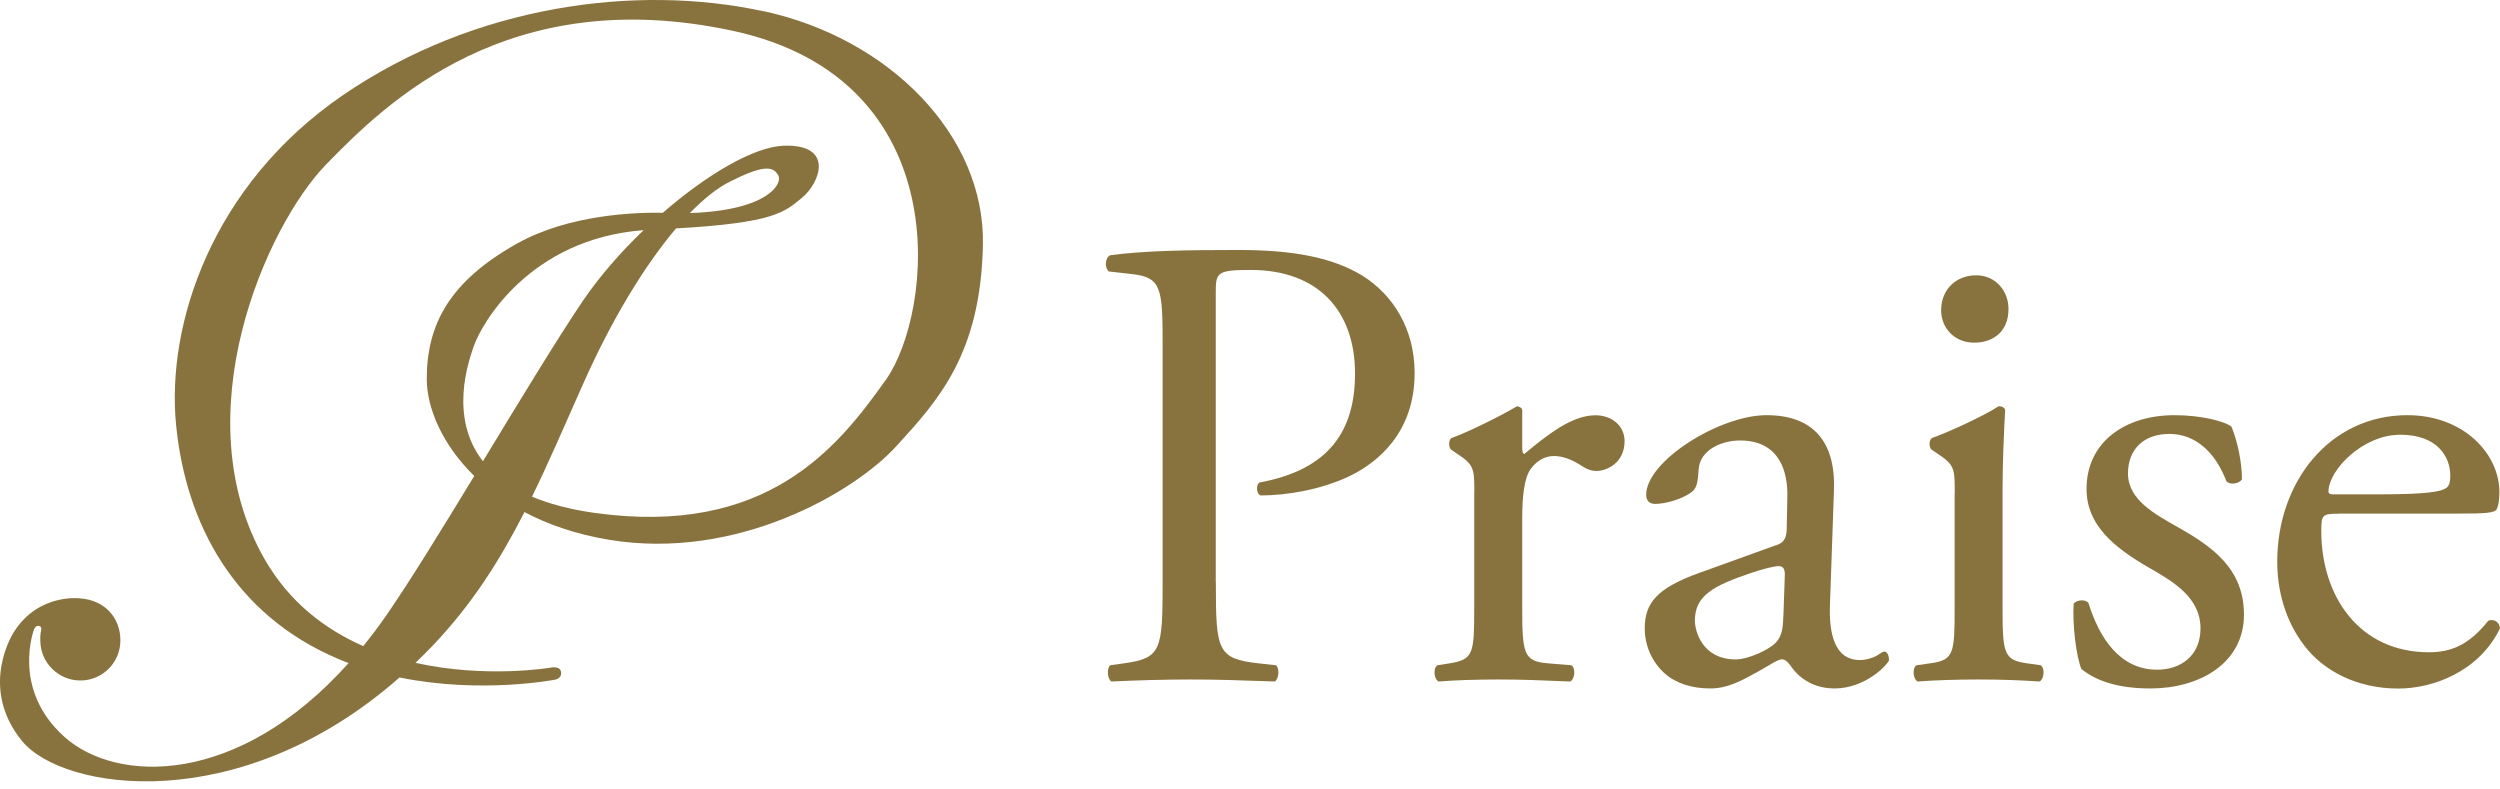 <svg width="320" height="101" viewBox="0 0 320 101" fill="none" xmlns="http://www.w3.org/2000/svg">
<path d="M155.63 74.543C155.63 83.243 155.798 84.328 161.103 84.909L163.336 85.154C163.827 85.567 163.672 86.974 163.168 87.232C158.444 87.064 155.708 86.974 152.39 86.974C149.073 86.974 145.923 87.064 142.27 87.232C141.78 86.974 141.612 85.657 142.102 85.154L143.845 84.909C148.647 84.25 148.815 83.243 148.815 74.543V43.951C148.815 36.904 148.647 35.497 144.916 35.084L141.935 34.748C141.354 34.245 141.444 33.005 142.102 32.67C146.504 32.089 151.641 31.998 158.521 31.998C165.401 31.998 170.539 32.915 174.437 35.316C178.245 37.717 181.072 42.028 181.072 47.746C181.072 55.375 176.347 59.183 172.785 60.925C169.132 62.668 164.743 63.417 161.348 63.417C160.767 63.171 160.767 61.919 161.258 61.752C170.216 60.099 173.443 55.039 173.443 47.824C173.443 39.782 168.719 34.554 160.096 34.554C155.708 34.554 155.617 34.89 155.617 37.536V74.518" fill="#88733E"/>
<path d="M188.714 63.184C188.714 59.957 188.714 59.531 186.468 58.047L185.732 57.543C185.397 57.221 185.397 56.304 185.81 56.059C187.72 55.401 192.109 53.245 194.187 51.993C194.6 52.083 194.845 52.238 194.845 52.574V57.389C194.845 57.801 194.923 58.047 195.091 58.124C197.995 55.723 201.145 53.155 204.217 53.155C206.295 53.155 207.947 54.484 207.947 56.472C207.947 59.209 205.701 60.28 204.385 60.28C203.558 60.28 203.132 60.035 202.564 59.699C201.325 58.873 200.073 58.37 198.912 58.37C197.582 58.37 196.601 59.118 195.93 60.022C195.091 61.183 194.845 63.584 194.845 66.411V77.693C194.845 83.669 195.013 84.663 198.163 84.908L201.145 85.154C201.725 85.567 201.571 86.974 200.977 87.232C197.079 87.064 194.678 86.974 191.773 86.974C188.869 86.974 186.3 87.064 184.145 87.232C183.564 86.974 183.396 85.567 183.977 85.154L185.552 84.908C188.624 84.405 188.701 83.669 188.701 77.693V63.184" fill="#88733E"/>
<path d="M227.296 69.819C228.535 69.406 228.703 68.657 228.703 67.418L228.78 63.597C228.858 60.525 227.877 56.382 222.726 56.382C220.403 56.382 217.589 57.544 217.421 60.112C217.331 61.442 217.253 62.436 216.595 62.926C215.356 63.92 213.11 64.501 211.871 64.501C211.122 64.501 210.709 64.088 210.709 63.339C210.709 59.028 220.08 53.142 226.121 53.142C232.162 53.142 235.002 56.627 234.744 62.849L234.24 77.267C234.073 81.075 234.821 84.483 238.061 84.483C238.887 84.483 239.636 84.224 240.139 83.979C240.552 83.734 240.965 83.398 241.211 83.398C241.546 83.398 241.792 83.902 241.792 84.483C241.792 84.896 238.887 88.123 234.821 88.123C232.833 88.123 230.846 87.374 229.439 85.554C229.103 85.05 228.612 84.392 228.109 84.392C227.528 84.392 226.534 85.141 224.882 86.044C223.062 87.038 221.229 88.123 218.906 88.123C216.582 88.123 214.504 87.464 213.097 86.212C211.522 84.805 210.528 82.74 210.528 80.416C210.528 77.177 212.116 75.279 217.408 73.369L227.27 69.806M222.158 84.405C223.811 84.405 226.379 83.166 227.218 82.34C228.212 81.346 228.212 80.184 228.29 78.442L228.458 73.549C228.458 72.633 228.122 72.465 227.631 72.465C227.141 72.465 225.721 72.801 224.237 73.304C219.344 74.956 216.944 76.209 216.944 79.436C216.944 80.843 217.938 84.405 222.171 84.405H222.158Z" fill="#88733E"/>
<path d="M250.207 63.184C250.207 59.957 250.207 59.531 247.974 58.047L247.225 57.543C246.89 57.221 246.89 56.304 247.303 56.059C249.213 55.401 253.938 53.245 255.835 51.993C256.248 51.993 256.584 52.161 256.661 52.496C256.493 55.401 256.326 59.376 256.326 62.771V77.693C256.326 83.669 256.493 84.495 259.475 84.908L261.218 85.154C261.799 85.567 261.631 86.974 261.05 87.232C258.572 87.064 256.158 86.974 253.253 86.974C250.349 86.974 247.78 87.064 245.47 87.232C244.889 86.974 244.721 85.567 245.302 85.154L247.045 84.908C250.117 84.495 250.194 83.669 250.194 77.693V63.184M257.087 39.55C257.087 42.544 255.009 43.861 252.698 43.861C250.13 43.861 248.465 41.95 248.465 39.717C248.465 36.981 250.452 35.238 252.944 35.238C255.435 35.238 257.087 37.226 257.087 39.55Z" fill="#88733E"/>
<path d="M285.639 54.639C286.388 56.472 286.969 59.118 286.969 61.351C286.633 61.932 285.394 62.1 284.981 61.597C283.574 57.944 281.083 55.543 277.688 55.543C274.293 55.543 272.383 57.608 272.383 60.603C272.383 63.998 275.868 65.83 278.772 67.483C283.161 69.961 287.227 72.788 287.227 78.674C287.227 84.973 281.418 88.123 275.287 88.123C271.389 88.123 268.484 87.296 266.419 85.631C265.761 84.057 265.257 79.991 265.425 77.267C265.838 76.763 266.922 76.686 267.323 77.177C268.73 81.733 271.389 85.722 276.113 85.722C279.095 85.722 281.663 83.979 281.663 80.416C281.663 76.596 278.346 74.531 275.287 72.788C270.472 70.051 267.077 67.147 267.077 62.59C267.077 56.537 272.047 53.142 278.346 53.142C281.831 53.142 284.89 53.968 285.639 54.626" fill="#88733E"/>
<path d="M299.373 65.753C297.217 65.753 297.127 65.921 297.127 67.986C297.127 76.363 302.019 83.489 310.887 83.489C313.624 83.489 315.947 82.662 318.516 79.436C319.342 79.19 319.923 79.681 320 80.429C317.264 86.057 311.3 88.135 306.989 88.135C301.606 88.135 297.372 85.812 294.971 82.662C292.48 79.436 291.486 75.524 291.486 71.884C291.486 61.687 298.199 53.142 308.151 53.142C315.289 53.142 319.923 58.034 319.923 63.004C319.923 64.165 319.755 64.824 319.587 65.159C319.329 65.663 318.167 65.74 314.695 65.74H299.36M304.511 63.275C310.655 63.275 312.475 62.939 313.133 62.449C313.378 62.281 313.637 61.945 313.637 60.874C313.637 58.55 312.062 55.646 307.247 55.646C302.432 55.646 298.121 60.125 298.044 62.862C298.044 63.029 298.044 63.275 298.624 63.275H304.511Z" fill="#88733E"/>
<path d="M97.673 1.432C81.461 -2.079 60.795 0.632 43.924 12.159C27.053 23.699 21.284 41.589 22.536 54.368C23.788 67.147 30.061 78.687 43.201 84.302C43.666 84.508 44.144 84.689 44.621 84.87C30.474 100.695 14.92 100.308 8.233 94.306C1.392 88.174 4.374 80.507 4.374 80.507C4.477 80.275 4.697 80.042 5.032 80.133C5.381 80.236 5.278 80.61 5.278 80.61C5.11 81.243 5.161 81.978 5.161 81.978C5.161 84.805 7.459 87.103 10.286 87.103C13.113 87.103 15.41 84.818 15.41 81.978C15.41 79.139 13.5 76.854 10.312 76.596C10.312 76.596 4.955 75.86 1.779 80.894C1.779 80.894 -2.829 87.877 2.786 94.809C7.975 101.224 30.642 104.748 51.14 86.716C61.647 88.858 71.109 86.987 71.109 86.987C71.109 86.987 72.09 86.754 71.767 85.851C71.547 85.231 70.528 85.451 70.528 85.451C70.528 85.451 62.279 86.871 53.179 84.844C53.941 84.108 54.715 83.347 55.477 82.546C60.434 77.319 63.944 71.781 67.133 65.546C70.153 67.147 73.768 68.399 77.989 69.096C94.266 71.794 109.316 63.042 114.712 57.13C120.12 51.219 125.529 45.307 125.813 31.353C126.11 17.412 113.912 4.917 97.699 1.419M61.828 59.054C57.4 53.4 60.008 46.159 60.653 44.287C61.621 41.499 67.714 30.579 82.39 29.456C79.421 32.295 76.672 35.458 74.555 38.582C71.238 43.513 66.5 51.322 61.815 59.041L61.828 59.054ZM113.344 48.676C107.212 57.324 98.112 68.722 76.104 65.65C72.877 65.198 70.244 64.475 68.101 63.572C70.231 59.196 72.27 54.484 74.581 49.27C78.311 40.84 82.558 33.922 86.534 29.236C99.08 28.526 100.384 27.171 102.63 25.338C105.031 23.363 106.786 18.432 100.332 18.652C96.499 18.781 90.484 22.33 84.843 27.235C81.409 27.171 72.864 27.429 66.165 31.185C57.568 36 54.625 41.499 54.625 48.508C54.625 52.161 56.561 56.872 60.705 60.925C56.51 67.818 52.431 74.453 49.513 78.674C48.519 80.107 47.513 81.449 46.493 82.701C41.627 80.558 37.031 77.099 33.856 71.549C23.336 53.142 34.075 28.939 41.743 21.052C49.41 13.166 65.081 -2.285 93.878 3.962C122.689 10.21 119.514 40.002 113.369 48.65L113.344 48.676ZM88.289 27.287C90.109 25.415 91.839 24.047 93.401 23.26C97.557 21.182 98.938 21.156 99.635 22.485C100.152 23.466 98.435 26.926 88.276 27.274L88.289 27.287Z" fill="#88733E"/>
</svg>
